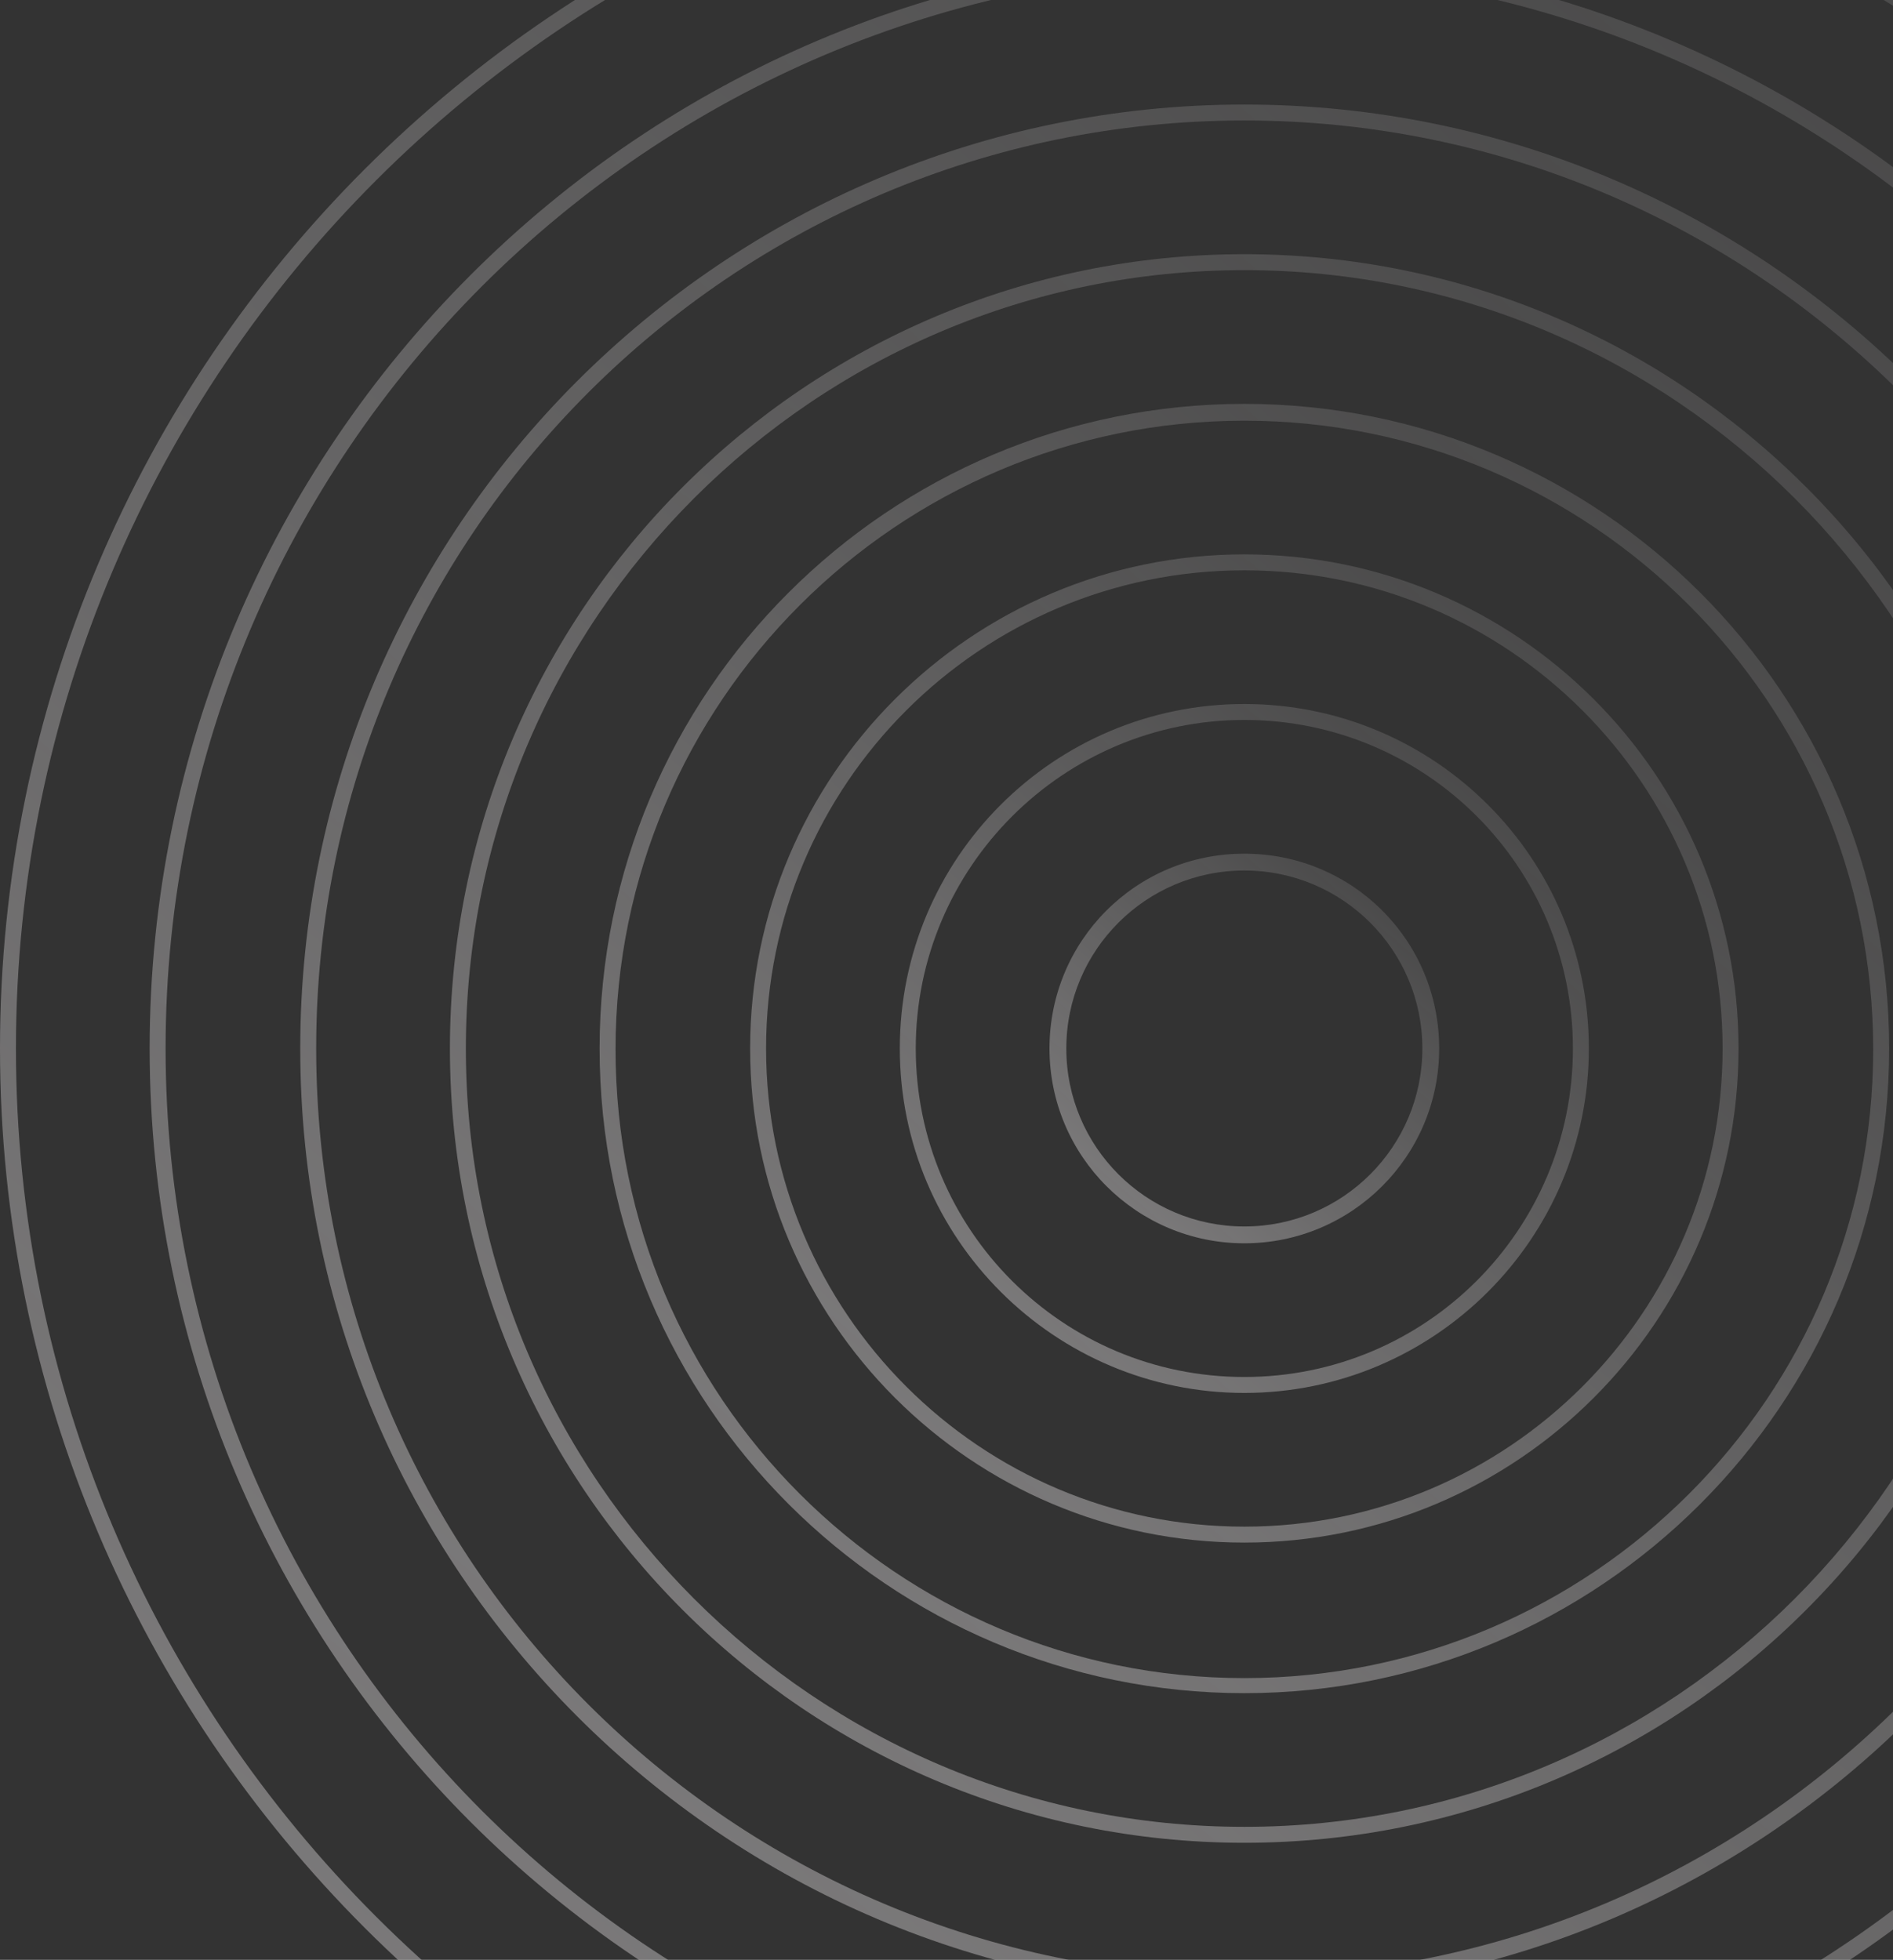 <svg width="197" height="204" viewBox="0 0 197 204" fill="none" xmlns="http://www.w3.org/2000/svg">
<rect x="0" y="0" width="197" height="204" fill="#333333" stroke="none"/>
<path d="M129.499 238.635C58.067 238.635 0 180.568 0 109.136C0 37.704 58.067 -20.363 129.499 -20.363C200.931 -20.363 258.998 37.704 258.998 109.136C258.998 180.568 200.931 238.635 129.499 238.635ZM129.499 -18.704C58.989 -18.704 1.659 38.626 1.659 109.136C1.659 179.646 58.989 236.976 129.499 236.976C200.009 236.976 257.339 179.646 257.339 109.136C257.339 38.626 200.009 -18.704 129.499 -18.704Z" fill="url(#paint0_linear_490_1383)"/>
<path d="M129.496 223.058C66.728 223.058 15.573 171.996 15.573 109.136C15.573 46.368 66.636 -4.786 129.496 -4.786C192.356 -4.786 243.418 46.276 243.418 109.136C243.418 171.996 192.264 223.058 129.496 223.058ZM129.496 -3.127C67.65 -3.127 17.233 47.198 17.233 109.136C17.233 170.982 67.557 221.399 129.496 221.399C191.434 221.399 241.759 171.074 241.759 109.136C241.759 47.29 191.342 -3.127 129.496 -3.127Z" fill="url(#paint1_linear_490_1383)"/>
<path d="M129.498 207.481C75.302 207.481 31.245 163.331 31.245 109.135C31.245 54.939 75.302 10.882 129.498 10.882C183.695 10.882 227.752 54.939 227.752 109.135C227.752 163.331 183.695 207.481 129.498 207.481ZM129.498 12.541C76.224 12.541 32.904 55.861 32.904 109.135C32.904 162.41 76.224 205.729 129.498 205.729C182.773 205.729 226.093 162.41 226.093 109.135C226.093 55.861 182.773 12.541 129.498 12.541Z" fill="url(#paint2_linear_490_1383)"/>
<path d="M129.499 191.812C83.875 191.812 46.822 154.76 46.822 109.136C46.822 63.511 83.875 26.459 129.499 26.459C175.123 26.459 212.175 63.511 212.175 109.136C212.175 154.76 175.123 191.812 129.499 191.812ZM129.499 28.118C84.796 28.118 48.481 64.433 48.481 109.136C48.481 153.838 84.796 190.153 129.499 190.153C174.201 190.153 210.516 153.838 210.516 109.136C210.516 64.433 174.201 28.118 129.499 28.118Z" fill="url(#paint3_linear_490_1383)"/>
<path d="M129.499 176.238C92.539 176.238 62.399 146.19 62.399 109.138C62.399 72.085 92.447 42.038 129.499 42.038C166.552 42.038 196.599 72.085 196.599 109.138C196.599 146.19 166.459 176.238 129.499 176.238ZM129.499 43.789C93.461 43.789 64.058 73.099 64.058 109.23C64.058 145.361 93.369 174.671 129.499 174.671C165.63 174.671 194.94 145.361 194.94 109.23C194.94 73.099 165.538 43.789 129.499 43.789Z" fill="url(#paint4_linear_490_1383)"/>
<path d="M129.495 160.566C101.106 160.566 78.064 137.523 78.064 109.135C78.064 80.747 101.106 57.704 129.495 57.704C157.883 57.704 180.926 80.747 180.926 109.135C180.926 137.523 157.883 160.566 129.495 160.566ZM129.495 59.363C102.028 59.363 79.723 81.668 79.723 109.135C79.723 136.602 102.028 158.907 129.495 158.907C156.961 158.907 179.267 136.602 179.267 109.135C179.267 81.668 156.961 59.363 129.495 59.363Z" fill="url(#paint5_linear_490_1383)"/>
<path d="M129.495 144.988C109.771 144.988 93.641 128.95 93.641 109.133C93.641 89.317 109.678 73.279 129.495 73.279C149.312 73.279 165.349 89.317 165.349 109.133C165.349 128.95 149.219 144.988 129.495 144.988ZM129.495 74.938C110.692 74.938 95.3 90.239 95.3 109.133C95.3 128.028 110.6 143.329 129.495 143.329C148.39 143.329 163.69 128.028 163.69 109.133C163.69 90.239 148.39 74.938 129.495 74.938Z" fill="url(#paint6_linear_490_1383)"/>
<path d="M129.495 129.413C118.343 129.413 109.218 120.381 109.218 109.136C109.218 97.891 118.251 88.858 129.495 88.858C140.74 88.858 149.773 97.891 149.773 109.136C149.773 120.381 140.648 129.413 129.495 129.413ZM129.495 90.61C119.265 90.61 110.969 98.905 110.969 109.136C110.969 119.367 119.265 127.662 129.495 127.662C139.726 127.662 148.022 119.367 148.022 109.136C148.022 98.905 139.726 90.61 129.495 90.61Z" fill="url(#paint7_linear_490_1383)"/>
<defs>
<linearGradient id="paint0_linear_490_1383" x1="223.429" y1="-9.269" x2="3.609" y2="248.318" gradientUnits="userSpaceOnUse">
<stop stop-color="#FFFBFD" stop-opacity="0.1"/>
<stop offset="1" stop-color="#FFFBFD" stop-opacity="0.4"/>
</linearGradient>
<linearGradient id="paint1_linear_490_1383" x1="212.128" y1="4.974" x2="18.748" y2="231.577" gradientUnits="userSpaceOnUse">
<stop stop-color="#FFFBFD" stop-opacity="0.1"/>
<stop offset="1" stop-color="#FFFBFD" stop-opacity="0.4"/>
</linearGradient>
<linearGradient id="paint2_linear_490_1383" x1="200.765" y1="19.303" x2="33.893" y2="214.754" gradientUnits="userSpaceOnUse">
<stop stop-color="#FFFBFD" stop-opacity="0.1"/>
<stop offset="1" stop-color="#FFFBFD" stop-opacity="0.4"/>
</linearGradient>
<linearGradient id="paint3_linear_490_1383" x1="189.467" y1="33.542" x2="49.126" y2="197.995" gradientUnits="userSpaceOnUse">
<stop stop-color="#FFFBFD" stop-opacity="0.1"/>
<stop offset="1" stop-color="#FFFBFD" stop-opacity="0.4"/>
</linearGradient>
<linearGradient id="paint4_linear_490_1383" x1="178.169" y1="47.787" x2="64.269" y2="181.255" gradientUnits="userSpaceOnUse">
<stop stop-color="#FFFBFD" stop-opacity="0.1"/>
<stop offset="1" stop-color="#FFFBFD" stop-opacity="0.4"/>
</linearGradient>
<linearGradient id="paint5_linear_490_1383" x1="166.799" y1="62.11" x2="79.497" y2="164.412" gradientUnits="userSpaceOnUse">
<stop stop-color="#FFFBFD" stop-opacity="0.1"/>
<stop offset="1" stop-color="#FFFBFD" stop-opacity="0.4"/>
</linearGradient>
<linearGradient id="paint6_linear_490_1383" x1="155.501" y1="76.351" x2="94.64" y2="147.669" gradientUnits="userSpaceOnUse">
<stop stop-color="#FFFBFD" stop-opacity="0.1"/>
<stop offset="1" stop-color="#FFFBFD" stop-opacity="0.4"/>
</linearGradient>
<linearGradient id="paint7_linear_490_1383" x1="144.203" y1="90.596" x2="109.783" y2="130.93" gradientUnits="userSpaceOnUse">
<stop stop-color="#FFFBFD" stop-opacity="0.1"/>
<stop offset="1" stop-color="#FFFBFD" stop-opacity="0.4"/>
</linearGradient>
</defs>
</svg>
